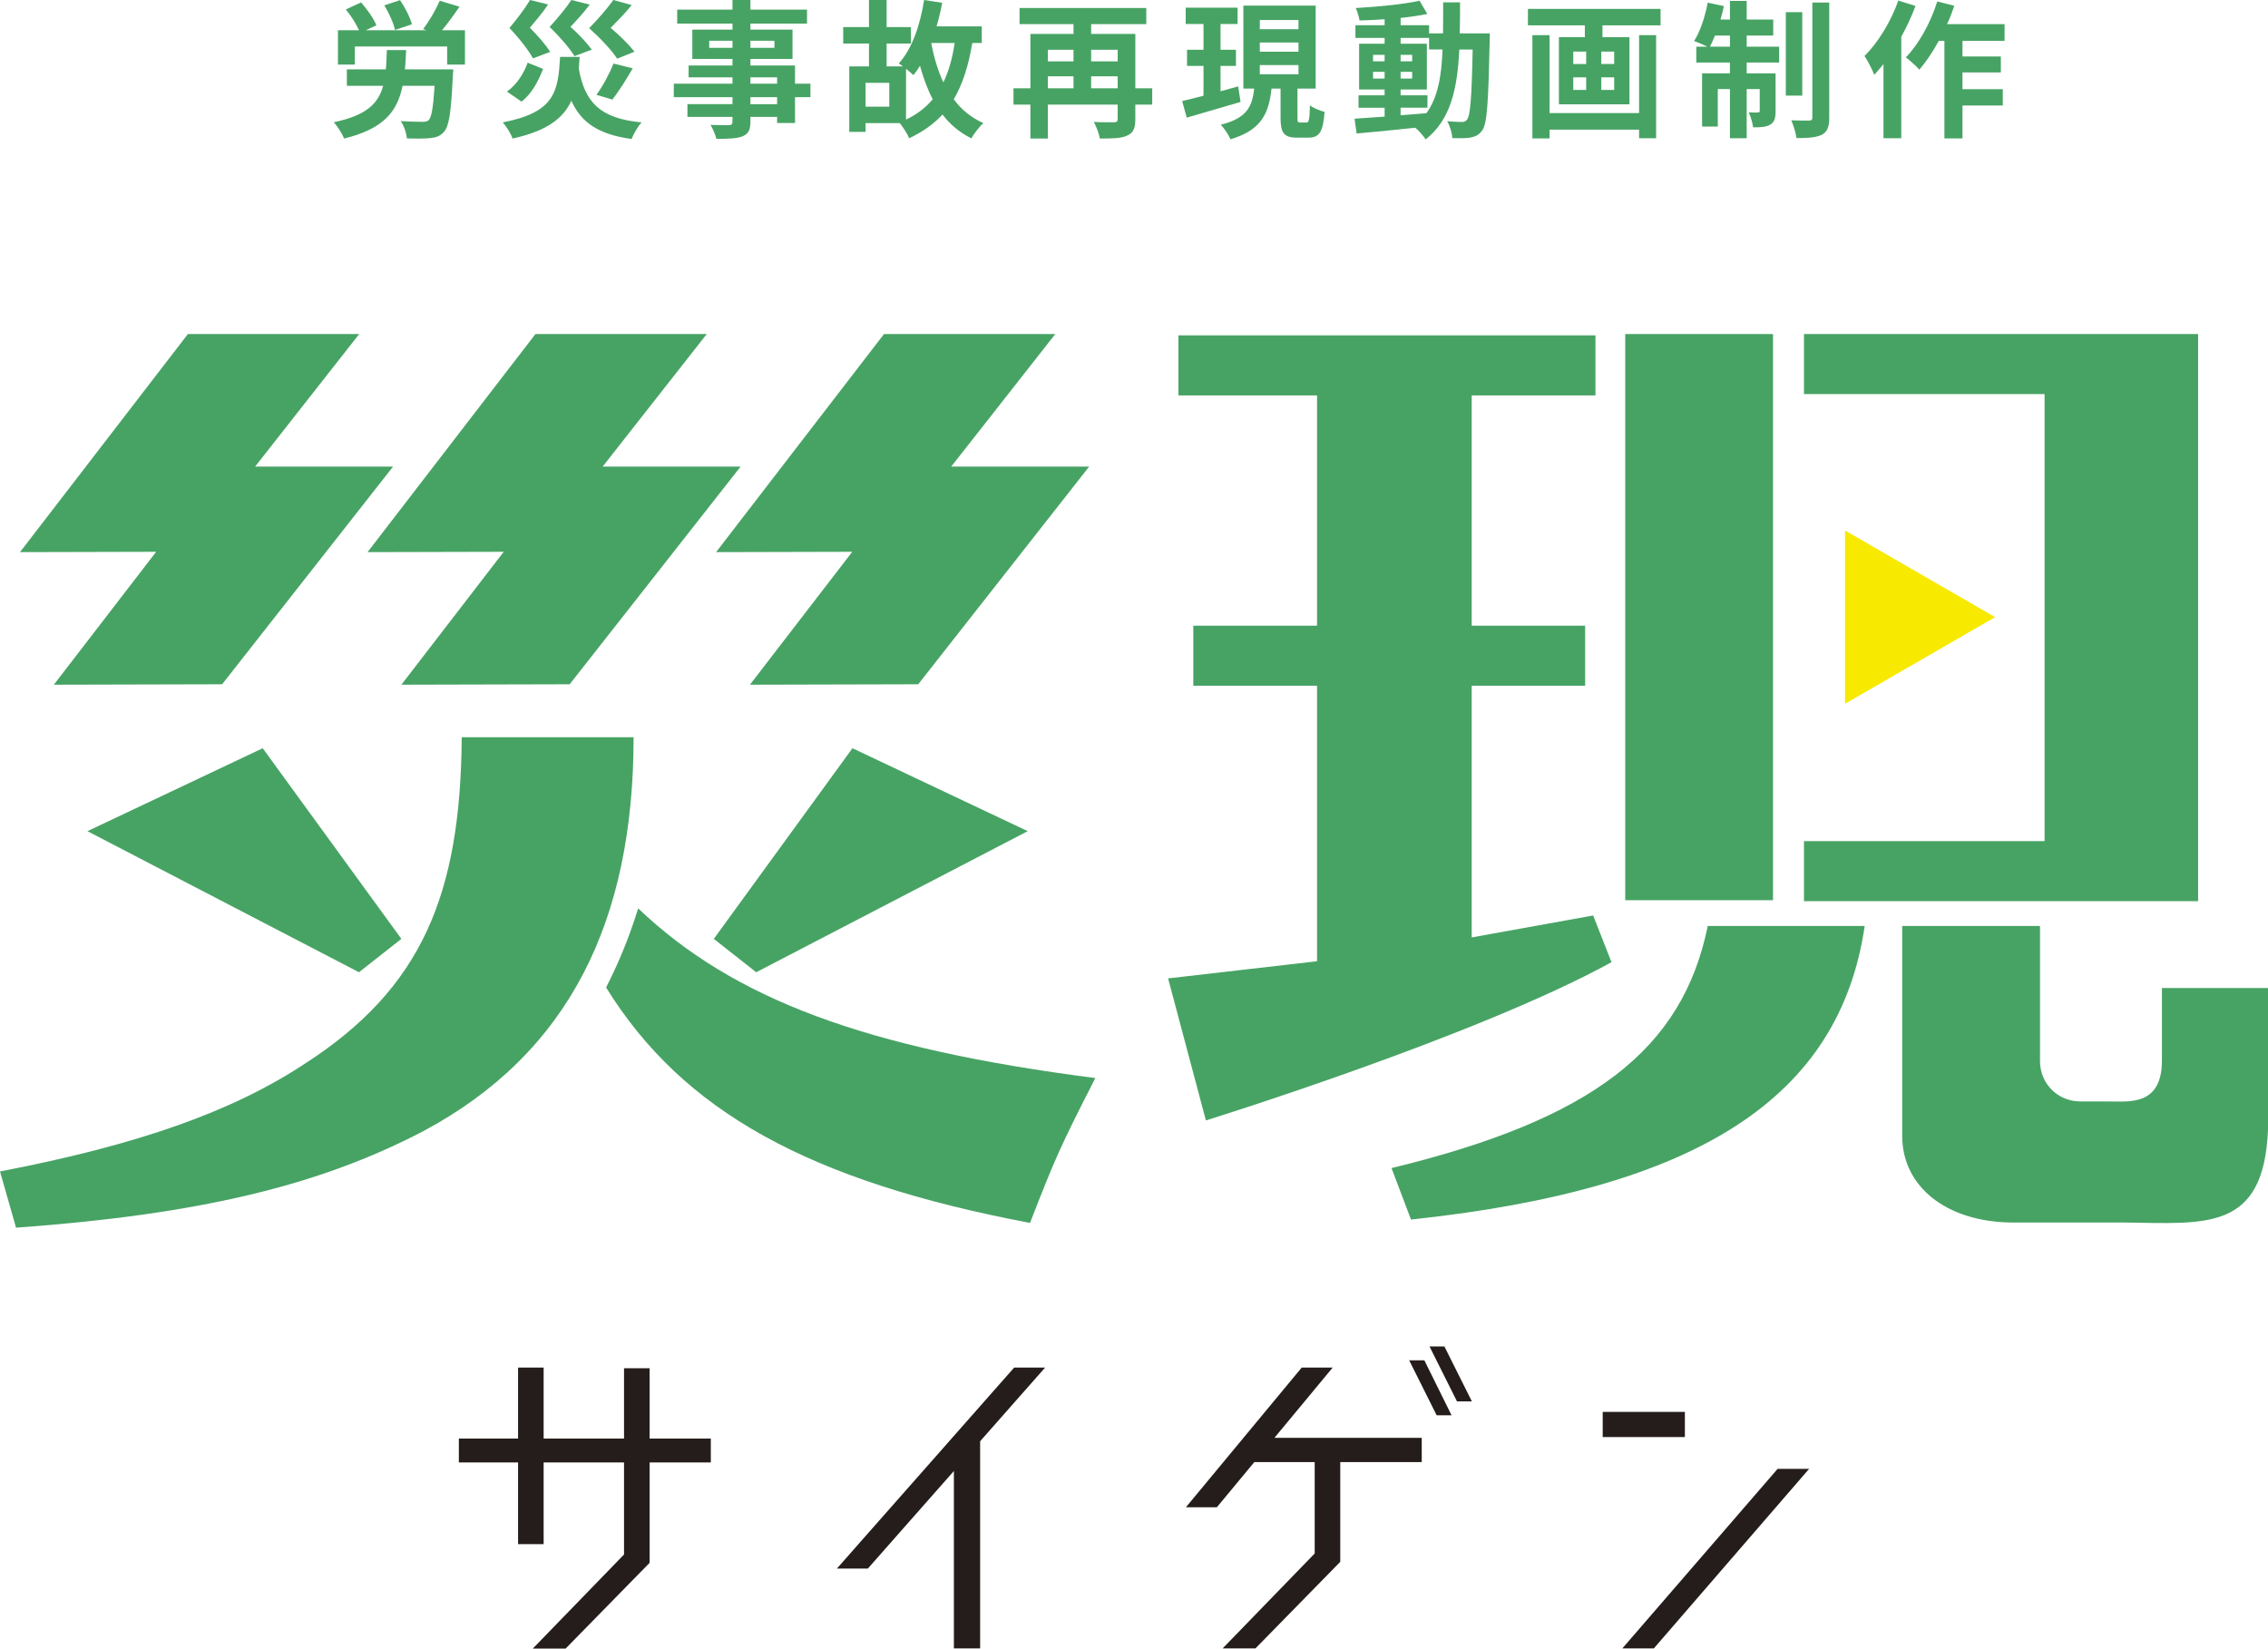 <?xml version="1.0" encoding="UTF-8"?><svg id="_レイヤー_2" xmlns="http://www.w3.org/2000/svg" viewBox="0 0 592.197 430.537"><g id="_レイヤー_1-2"><path d="M118.347,18.11s-.038,1.277-.115,1.857c-.426,9.171-.968,13.002-2.283,14.434-1.006,1.161-2.09,1.509-3.638,1.664-1.354.155-3.715.155-6.075.078-.116-1.393-.735-3.289-1.625-4.527,2.283.154,4.682.193,5.688.193.697,0,1.161-.039,1.626-.426.735-.696,1.199-3.289,1.548-8.978h-8.358c-1.354,6.733-4.953,11.261-15.285,13.776-.465-1.277-1.703-3.173-2.67-4.256,8.475-1.78,11.608-4.837,12.886-9.52h-9.48v-4.295h10.177c.155-1.548.193-3.211.271-5.03h5.031c-.078,1.78-.155,3.444-.31,5.03h12.614ZM121.405,7.894v8.978h-4.644v-4.721h-24.107v4.721h-4.412V7.894h5.495c-.735-1.625-2.09-3.831-3.444-5.417l3.986-1.857c1.548,1.78,3.328,4.218,3.985,5.998l-2.747,1.277h15.826l-.851-.31c1.548-2.012,3.327-5.069,4.334-7.391l5.146,1.548c-1.471,2.206-3.135,4.45-4.566,6.153h5.998ZM103.14,7.817c-.349-1.703-1.548-4.373-2.786-6.424L104.456.039c1.315,1.935,2.632,4.488,3.096,6.307l-4.411,1.471Z" style="fill:#47a364; stroke-width:0px;"/><path d="M151.359,14.859c-.077,1.083-.155,2.09-.232,3.096,1.587,8.707,5.495,13.002,16.407,14.008-.968,1.006-2.09,3.018-2.631,4.334-8.668-1.2-13.157-4.295-15.711-9.984-2.128,4.605-6.385,7.894-15.362,9.868-.426-1.277-1.625-3.173-2.555-4.218,13.699-2.631,14.435-8.126,14.976-17.104h5.108ZM141.8,17.994c-1.199,3.134-2.901,6.423-5.61,8.552l-3.831-2.631c2.516-1.742,4.373-4.644,5.418-7.546l4.023,1.625ZM139.169,15.247c-1.199-2.167-3.521-5.186-6.152-7.933,2.051-2.438,4.218-5.34,5.379-7.313l4.721,1.161c-1.51,2.283-3.212,4.218-4.76,6.075,2.051,2.09,4.218,4.527,5.301,6.308l-4.488,1.703ZM150.004,14.666c-1.277-2.09-3.754-4.992-6.501-7.623,2.167-2.36,4.45-5.146,5.688-7.043l4.798,1.2c-1.625,2.167-3.366,4.024-5.03,5.804,2.206,1.935,4.373,4.334,5.572,5.959l-4.527,1.703ZM161.149,15.324c-1.432-2.206-4.257-5.224-7.313-7.971,2.399-2.438,4.914-5.379,6.308-7.353l4.798,1.316c-1.741,2.206-3.715,4.14-5.494,5.959,2.398,2.012,4.837,4.45,6.229,6.23l-4.527,1.819ZM155.732,24.766c1.625-2.206,3.443-5.572,4.449-8.165l5.031,1.238c-1.703,3.019-3.715,6.076-5.302,8.165l-4.179-1.238Z" style="fill:#47a364; stroke-width:0px;"/><path d="M211.613,25.385h-4.024v6.733h-4.682v-1.587h-6.966v1.2c0,2.283-.542,3.212-2.051,3.87-1.471.581-3.561.658-6.85.658-.231-1.084-.929-2.67-1.509-3.638,1.857.077,4.141.077,4.76.077.735-.039.968-.271.968-.967v-1.2h-11.764v-3.328h11.764v-1.819h-15.324v-3.521h15.324v-1.664h-11.455v-3.096h11.455v-1.703h-10.487v-7.662h10.487v-1.586h-14.435v-3.637h14.435V0h4.682v2.516h14.782v3.637h-14.782v1.586h10.99v7.662h-10.99v1.703h11.647v4.759h4.024v3.521ZM191.259,12.499v-1.857h-6.076v1.857h6.076ZM195.941,10.642v1.857h6.269v-1.857h-6.269ZM195.941,21.863h6.966v-1.664h-6.966v1.664ZM202.907,25.385h-6.966v1.819h6.966v-1.819Z" style="fill:#47a364; stroke-width:0px;"/><path d="M253.873,11.222c-.968,5.882-2.516,10.757-4.837,14.705,1.974,2.708,4.566,4.798,7.739,6.23-1.045.89-2.477,2.748-3.135,3.986-3.096-1.548-5.572-3.638-7.546-6.23-2.321,2.516-5.185,4.528-8.706,6.191-.387-1.044-1.625-2.94-2.438-3.947h-8.938v2.283h-4.257v-17.104h5.146v-5.959h-6.732v-4.295h6.732V0h4.605v7.082h6.346v4.295h-6.346v5.959h4.257c-.388-.31-.774-.58-1.084-.774,3.444-3.753,5.572-9.945,6.617-16.562l4.721.735c-.387,2.09-.89,4.179-1.471,6.153h11.803v4.334h-2.477ZM232.203,21.631h-6.191v6.23h6.191v-6.23ZM236.576,31.228c2.863-1.354,5.146-3.134,6.965-5.301-1.354-2.593-2.438-5.534-3.328-8.746-.541.89-1.122,1.742-1.702,2.438-.426-.387-1.161-1.045-1.935-1.664v13.273ZM243.154,11.222c.696,3.753,1.741,7.236,3.173,10.293,1.394-2.902,2.36-6.307,2.941-10.293h-6.114Z" style="fill:#47a364; stroke-width:0px;"/><path d="M300.853,27.32h-4.411v3.831c0,2.322-.503,3.561-2.129,4.257-1.548.735-3.869.774-7.12.774-.231-1.238-.929-3.173-1.586-4.334,2.128.116,4.604.078,5.301.078.697,0,.929-.194.929-.852v-3.753h-18.226v8.861h-4.566v-8.861h-4.411v-4.257h4.411v-14.202h11.261v-2.554h-14.085V2.09h33.085v4.218h-14.396v2.554h11.532v14.202h4.411v4.257ZM273.611,13.002v3.019h6.694v-3.019h-6.694ZM273.611,23.063h6.694v-3.134h-6.694v3.134ZM284.91,13.002v3.019h6.927v-3.019h-6.927ZM291.836,23.063v-3.134h-6.927v3.134h6.927Z" style="fill:#47a364; stroke-width:0px;"/><path d="M323.919,26.623c-4.876,1.432-10.062,2.941-14.047,4.102l-1.199-4.334c1.586-.348,3.482-.852,5.572-1.393v-7.778h-4.296v-4.218h4.296v-6.733h-4.645V2.012h13.544v4.257h-4.45v6.733h4.024v4.218h-4.024v6.617c1.51-.426,3.096-.851,4.605-1.277l.619,4.063ZM341.1,32.002c.658,0,.852-.619.929-4.489.891.697,2.67,1.432,3.831,1.703-.387,5.301-1.393,6.733-4.257,6.733h-2.902c-3.56,0-4.334-1.316-4.334-5.224v-7.584h-2.36c-.696,6.308-2.477,10.796-10.719,13.234-.464-1.122-1.625-2.902-2.554-3.792,7.004-1.742,8.242-4.915,8.745-9.442h-2.824V1.471h18.884v21.67h-4.76v7.584c0,1.122.077,1.277.735,1.277h1.586ZM328.95,7.623h10.1v-2.399h-10.1v2.399ZM328.95,13.505h10.1v-2.399h-10.1v2.399ZM328.95,19.387h10.1v-2.399h-10.1v2.399Z" style="fill:#47a364; stroke-width:0px;"/><path d="M389.01,8.707s-.038,1.509-.038,2.051c-.349,15.827-.658,21.438-1.896,23.218-.89,1.277-1.78,1.664-3.057,1.935-1.161.232-2.941.193-4.799.155-.077-1.277-.58-3.134-1.354-4.411,1.703.155,3.173.193,3.908.193.581,0,.968-.155,1.316-.658.812-1.045,1.199-5.766,1.432-18.265h-3.483c-.503,10.371-2.282,18.342-8.783,23.488-.581-.929-1.703-2.206-2.709-3.057-5.572.58-11.145,1.161-15.324,1.509l-.541-3.869c2.167-.155,4.875-.349,7.855-.542v-2.322h-6.811v-3.25h6.811v-1.509h-6.656v-11.957h6.656v-1.509h-7.624v-3.328h7.624v-1.548c-2.245.155-4.45.271-6.54.31-.155-.929-.581-2.361-1.006-3.25,5.727-.31,12.421-.968,16.678-1.896l2.013,3.444c-2.052.426-4.45.774-6.966,1.045v1.896h7.43v2.128h3.638c.038-2.554.038-5.224.038-8.088h4.412c0,2.825,0,5.534-.078,8.088h7.855ZM358.518,16.021h3.019v-1.703h-3.019v1.703ZM361.537,20.509v-1.742h-3.019v1.742h3.019ZM365.715,30.106c2.206-.155,4.489-.348,6.733-.542,3.018-4.179,3.947-9.712,4.218-16.639h-3.521v-3.019h-7.43v1.509h6.85v11.957h-6.85v1.509h7.004v3.25h-7.004v1.974ZM368.734,16.021v-1.703h-3.019v1.703h3.019ZM365.715,18.768v1.742h3.019v-1.742h-3.019Z" style="fill:#47a364; stroke-width:0px;"/><path d="M433.591,2.322v4.295h-15.168v3.096h7.042v17.529h-18.419V9.713h6.771v-3.096h-14.859V2.322h34.633ZM427.981,9.171h4.45v26.933h-4.45v-2.244h-23.373v2.283h-4.488V9.171h4.488v20.354h23.373V9.171ZM410.799,16.717h3.367v-3.25h-3.367v3.25ZM410.799,23.489h3.367v-3.289h-3.367v3.289ZM421.48,13.466h-3.367v3.25h3.367v-3.25ZM421.48,20.2h-3.367v3.289h3.367v-3.289Z" style="fill:#47a364; stroke-width:0px;"/><path d="M456.078,12.189h8.475v4.141h-8.475v2.825h7.546v9.868c0,1.78-.271,2.863-1.394,3.521-1.083.658-2.554.735-4.488.696-.116-1.161-.619-2.786-1.122-3.908,1.083.077,2.051.077,2.398.039.349,0,.465-.078.465-.464v-5.649h-3.405v12.847h-4.373v-12.847h-3.173v9.79h-4.102v-13.892h7.274v-2.825h-8.784v-4.141h2.902c-1.006-.503-2.593-1.161-3.482-1.471,1.587-2.438,2.863-6.346,3.56-10.022l4.219.89c-.232,1.199-.542,2.36-.891,3.521h2.477V.232h4.373v4.875h6.927v4.179h-6.927v2.902ZM451.705,12.189v-2.902h-3.908c-.426,1.083-.89,2.051-1.315,2.902h5.224ZM470.588,24.959h-4.295V3.173h4.295v21.786ZM477.631.658v30.028c0,2.477-.503,3.715-1.896,4.488-1.432.735-3.676.89-6.655.89-.155-1.277-.774-3.289-1.354-4.644,1.974.078,3.985.078,4.644.078.619-.039.852-.193.852-.852V.658h4.411Z" style="fill:#47a364; stroke-width:0px;"/><path d="M500.156,1.548c-1.006,2.709-2.283,5.456-3.715,8.049v26.507h-4.644v-19.348c-.812.967-1.625,1.935-2.399,2.786-.426-1.123-1.741-3.754-2.554-4.915,3.521-3.483,6.888-8.978,8.823-14.473l4.488,1.393ZM512.422,10.68v4.063h10.022v4.18h-10.022v4.373h10.525v4.256h-10.525v8.591h-4.721V10.68h-1.471c-1.548,2.864-3.328,5.495-5.069,7.507-.735-.852-2.554-2.477-3.521-3.212,3.405-3.482,6.463-9.055,8.204-14.588l4.45,1.122c-.542,1.625-1.161,3.212-1.896,4.798h15.015v4.373h-10.99Z" style="fill:#47a364; stroke-width:0px;"/><path d="M384.28,244.809l31.709-5.725,4.789,12.198c-35.302,19.416-105.905,41.323-105.905,41.323l-9.872-37.092,38.892-4.48v-71.958h-32.31v-15.683h32.31v-60.122h-36.198v-15.683h108.893v15.683h-32.308v60.122h29.616v15.683h-29.616v65.734ZM486.891,241.822c-6.581,44.808-43.379,68.706-118.468,76.672l-5.086-13.442c52.354-12.697,75.986-30.869,82.57-63.23h40.984ZM424.365,235.101V87.233h38.592v147.868h-38.592ZM471.034,235.35v-15.684h62.826v-30.619h0v-15.683h0v-27.383h0v-15.683h0v-27.383h-62.826v-15.683h102.914v148.117h-102.914ZM537.077,285.723c1.061.756,2.203,1.289,3.587,1.623.985.238,2.004.306,3.017.306l7.098-0c4.826-.05,13.717,1.349,13.717-10.634v-18.989h27.7v37.011c-1.101,26.621-16.24,24.475-37.48,24.226h-29.616c-17.053-.249-28.421-9.459-28.421-22.653v-54.793h35.986l0,35.197c0,3.518,1.546,6.663,4.411,8.704ZM305,255.513l110.988-16.429" style="fill:#47a364; stroke-width:0px;"/><polygon points="186.381 245.192 197.452 253.906 268.352 217.063 222.582 195.406 186.381 245.192" style="fill:#47a364; stroke-width:0px;"/><polygon points="22.83 217.063 93.73 253.906 104.801 245.192 68.6 195.406 22.83 217.063" style="fill:#47a364; stroke-width:0px;"/><path d="M166.633,237.227c-2.392,7.717-5.086,14.19-8.377,20.663,20.044,32.361,52.951,50.533,110.691,61.487,6.581-16.928,7.777-19.666,17.053-37.838-60.132-7.717-94.537-20.663-119.367-44.311Z" style="fill:#47a364; stroke-width:0px;"/><path d="M120.563,192.533c-.3,41.209-10.471,65.604-40.987,85.271-18.845,12.446-43.376,21.158-79.576,28.129l4.19,14.687c47.865-3.484,78.977-10.952,106.202-25.141,38.293-20.413,55.046-55.015,55.046-102.945h-44.874Z" style="fill:#47a364; stroke-width:0px;"/><polygon points="66.614 121.853 93.795 87.233 49.064 87.233 5.224 144.191 40.777 144.102 14.062 178.811 58 178.701 102.633 121.853 66.614 121.853" style="fill:#47a364; stroke-width:0px;"/><polygon points="157.362 121.853 184.543 87.233 139.812 87.233 95.972 144.191 131.525 144.102 104.81 178.811 148.748 178.701 193.381 121.853 157.362 121.853" style="fill:#47a364; stroke-width:0px;"/><polygon points="248.372 121.853 275.553 87.233 230.822 87.233 186.982 144.191 222.535 144.102 195.82 178.811 239.758 178.701 284.391 121.853 248.372 121.853" style="fill:#47a364; stroke-width:0px;"/><polygon points="520.95 161.167 481.759 138.54 481.759 183.794 520.95 161.167" style="fill:#f7e900; stroke-width:0px;"/><polygon points="264.802 357.156 218.518 409.641 226.601 409.641 249.07 384.16 249.07 430.487 255.921 430.487 255.921 376.391 272.882 357.156 264.802 357.156" style="fill:#251d1b; stroke-width:0px;"/><path d="M162.942,405.965l-23.828,24.572h8.571l21.932-22.392v-26.22h15.985v-6.236h-15.985v-18.357h-6.675v18.357h-20.993v-18.534h-6.675v18.534h-15.459v6.236h15.459v21.345h6.675v-21.345h20.993l-.001,24.04Z" style="fill:#251d1b; stroke-width:0px;"/><path d="M347.968,357.156h-8.081l-30.23,36.47h8.083l9.778-11.797h15.763c-.004,1.97-.001,17.972,0,23.872l-24.037,24.787h8.569l22.143-22.608v-26.051h21.272v-6.323h-38.469l15.209-18.349Z" style="fill:#251d1b; stroke-width:0px;"/><polygon points="367.954 355.263 375.13 369.617 379.019 369.617 371.916 355.263 367.954 355.263" style="fill:#251d1b; stroke-width:0px;"/><polygon points="377.149 351.635 373.26 351.635 380.437 365.984 384.326 365.984 377.149 351.635" style="fill:#251d1b; stroke-width:0px;"/><rect x="418.483" y="368.726" width="21.454" height="6.571" style="fill:#251d1b; stroke-width:0px;"/><polygon points="464.159 383.596 423.612 430.487 431.836 430.487 472.38 383.596 464.159 383.596" style="fill:#251d1b; stroke-width:0px;"/></g></svg>